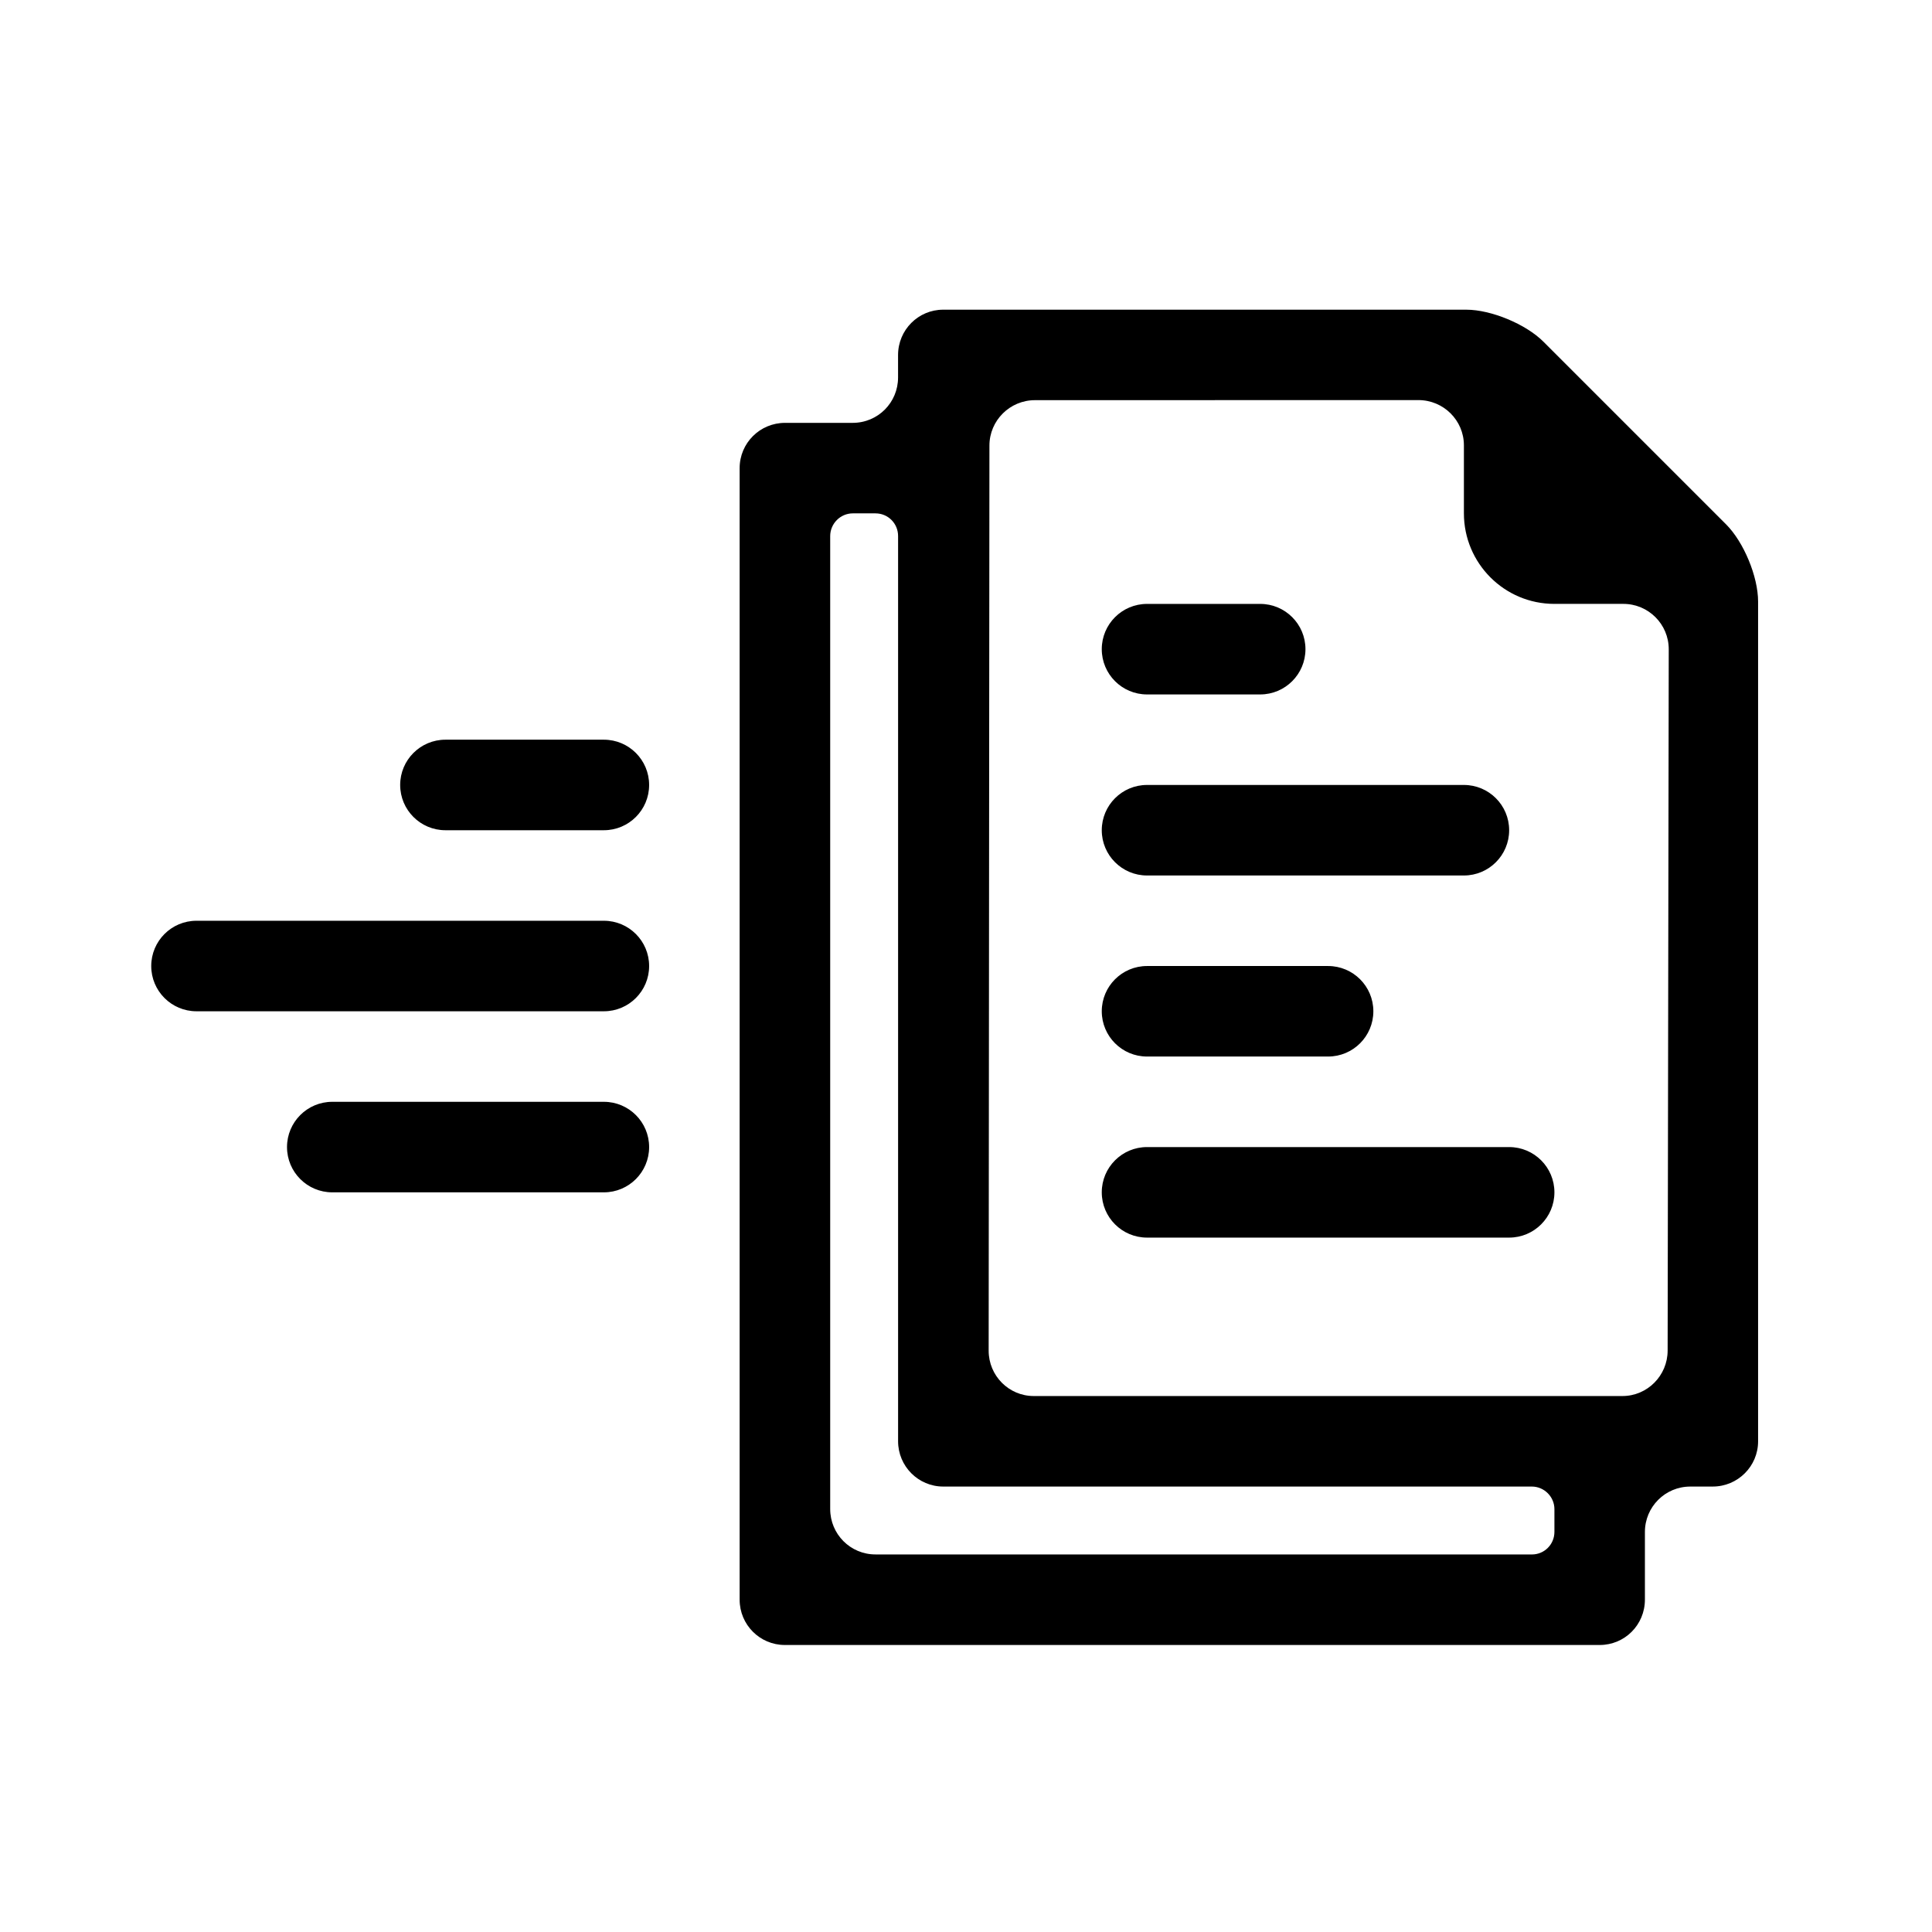 <?xml version="1.0" encoding="UTF-8"?>
<!-- The Best Svg Icon site in the world: iconSvg.co, Visit us! https://iconsvg.co -->
<svg fill="#000000" width="800px" height="800px" version="1.1" viewBox="144 144 512 512" xmlns="http://www.w3.org/2000/svg">
 <path d="m597.89 537.95c6.641 0 12.023-5.375 12.023-11.973v-222.56c0-6.613-3.797-15.77-8.477-20.453l-48.414-48.414c-4.684-4.684-13.887-8.48-20.434-8.48h-138.64c-6.602 0-11.953 5.363-11.953 12.027v5.938c0 6.641-5.316 12.027-12.031 12.027h-17.922c-6.644 0-12.031 5.348-12.031 12.008v299.86c0 6.633 5.348 12.008 11.98 12.008h215.95c6.613 0 11.977-5.316 11.977-12.031v-17.922c0-6.644 5.363-12.031 12.027-12.031zm-11.949-36.031c-0.008 6.652-5.402 12.043-11.961 12.043h-156.04c-6.598 0-11.941-5.394-11.934-12.027l0.203-239.86c0.004-6.641 5.414-12.023 12.066-12.027l101.62-0.02c6.656 0 12.055 5.375 12.055 11.984v18.02c0 13.258 10.73 24.004 23.977 24.004h18.277c6.656 0 12.043 5.398 12.031 12.039zm-30.004-41.938c0-6.625-5.371-11.996-11.996-11.996h-95.965c-6.625 0-11.996 5.371-11.996 11.996s5.371 11.996 11.996 11.996h95.965c6.625 0 11.996-5.371 11.996-11.996zm-47.984-47.984c0-6.625-5.371-11.992-11.996-11.992h-47.98c-6.625 0-11.996 5.367-11.996 11.992s5.371 11.996 11.996 11.996h47.98c6.625 0 11.996-5.371 11.996-11.996zm35.988-47.98c0-6.625-5.371-11.996-11.996-11.996h-83.969c-6.625 0-11.996 5.371-11.996 11.996s5.371 11.996 11.996 11.996h83.969c6.625 0 11.996-5.371 11.996-11.996zm-53.98-47.98c0-6.625-5.371-11.996-11.996-11.996h-29.988c-6.625 0-11.996 5.371-11.996 11.996s5.371 11.996 11.996 11.996h29.988c6.625 0 11.996-5.371 11.996-11.996zm60.02 239.91c3.289 0 5.957-2.656 5.957-5.992v-6.012c0-3.309-2.734-5.992-5.988-5.992h-155.99c-6.602 0-11.957-5.387-11.957-12.008v-239.9c0-3.312-2.652-5.996-5.988-5.996h-6.012c-3.309 0-5.992 2.731-5.992 6.019v257.84c0 6.644 5.332 12.035 12.008 12.035zm-245.95-191.93c6.625 0 11.996-5.371 11.996-11.996s-5.371-11.996-11.996-11.996h-41.984c-6.625 0-11.996 5.371-11.996 11.996s5.371 11.996 11.996 11.996zm0 47.98c6.625 0 11.996-5.367 11.996-11.992s-5.371-11.996-11.996-11.996h-107.96c-6.625 0-11.992 5.371-11.992 11.996s5.367 11.992 11.992 11.992zm0 47.984c6.625 0 11.996-5.371 11.996-11.996s-5.371-11.996-11.996-11.996h-71.973c-6.625 0-11.996 5.371-11.996 11.996s5.371 11.996 11.996 11.996z" fill-rule="evenodd"/>
</svg>
